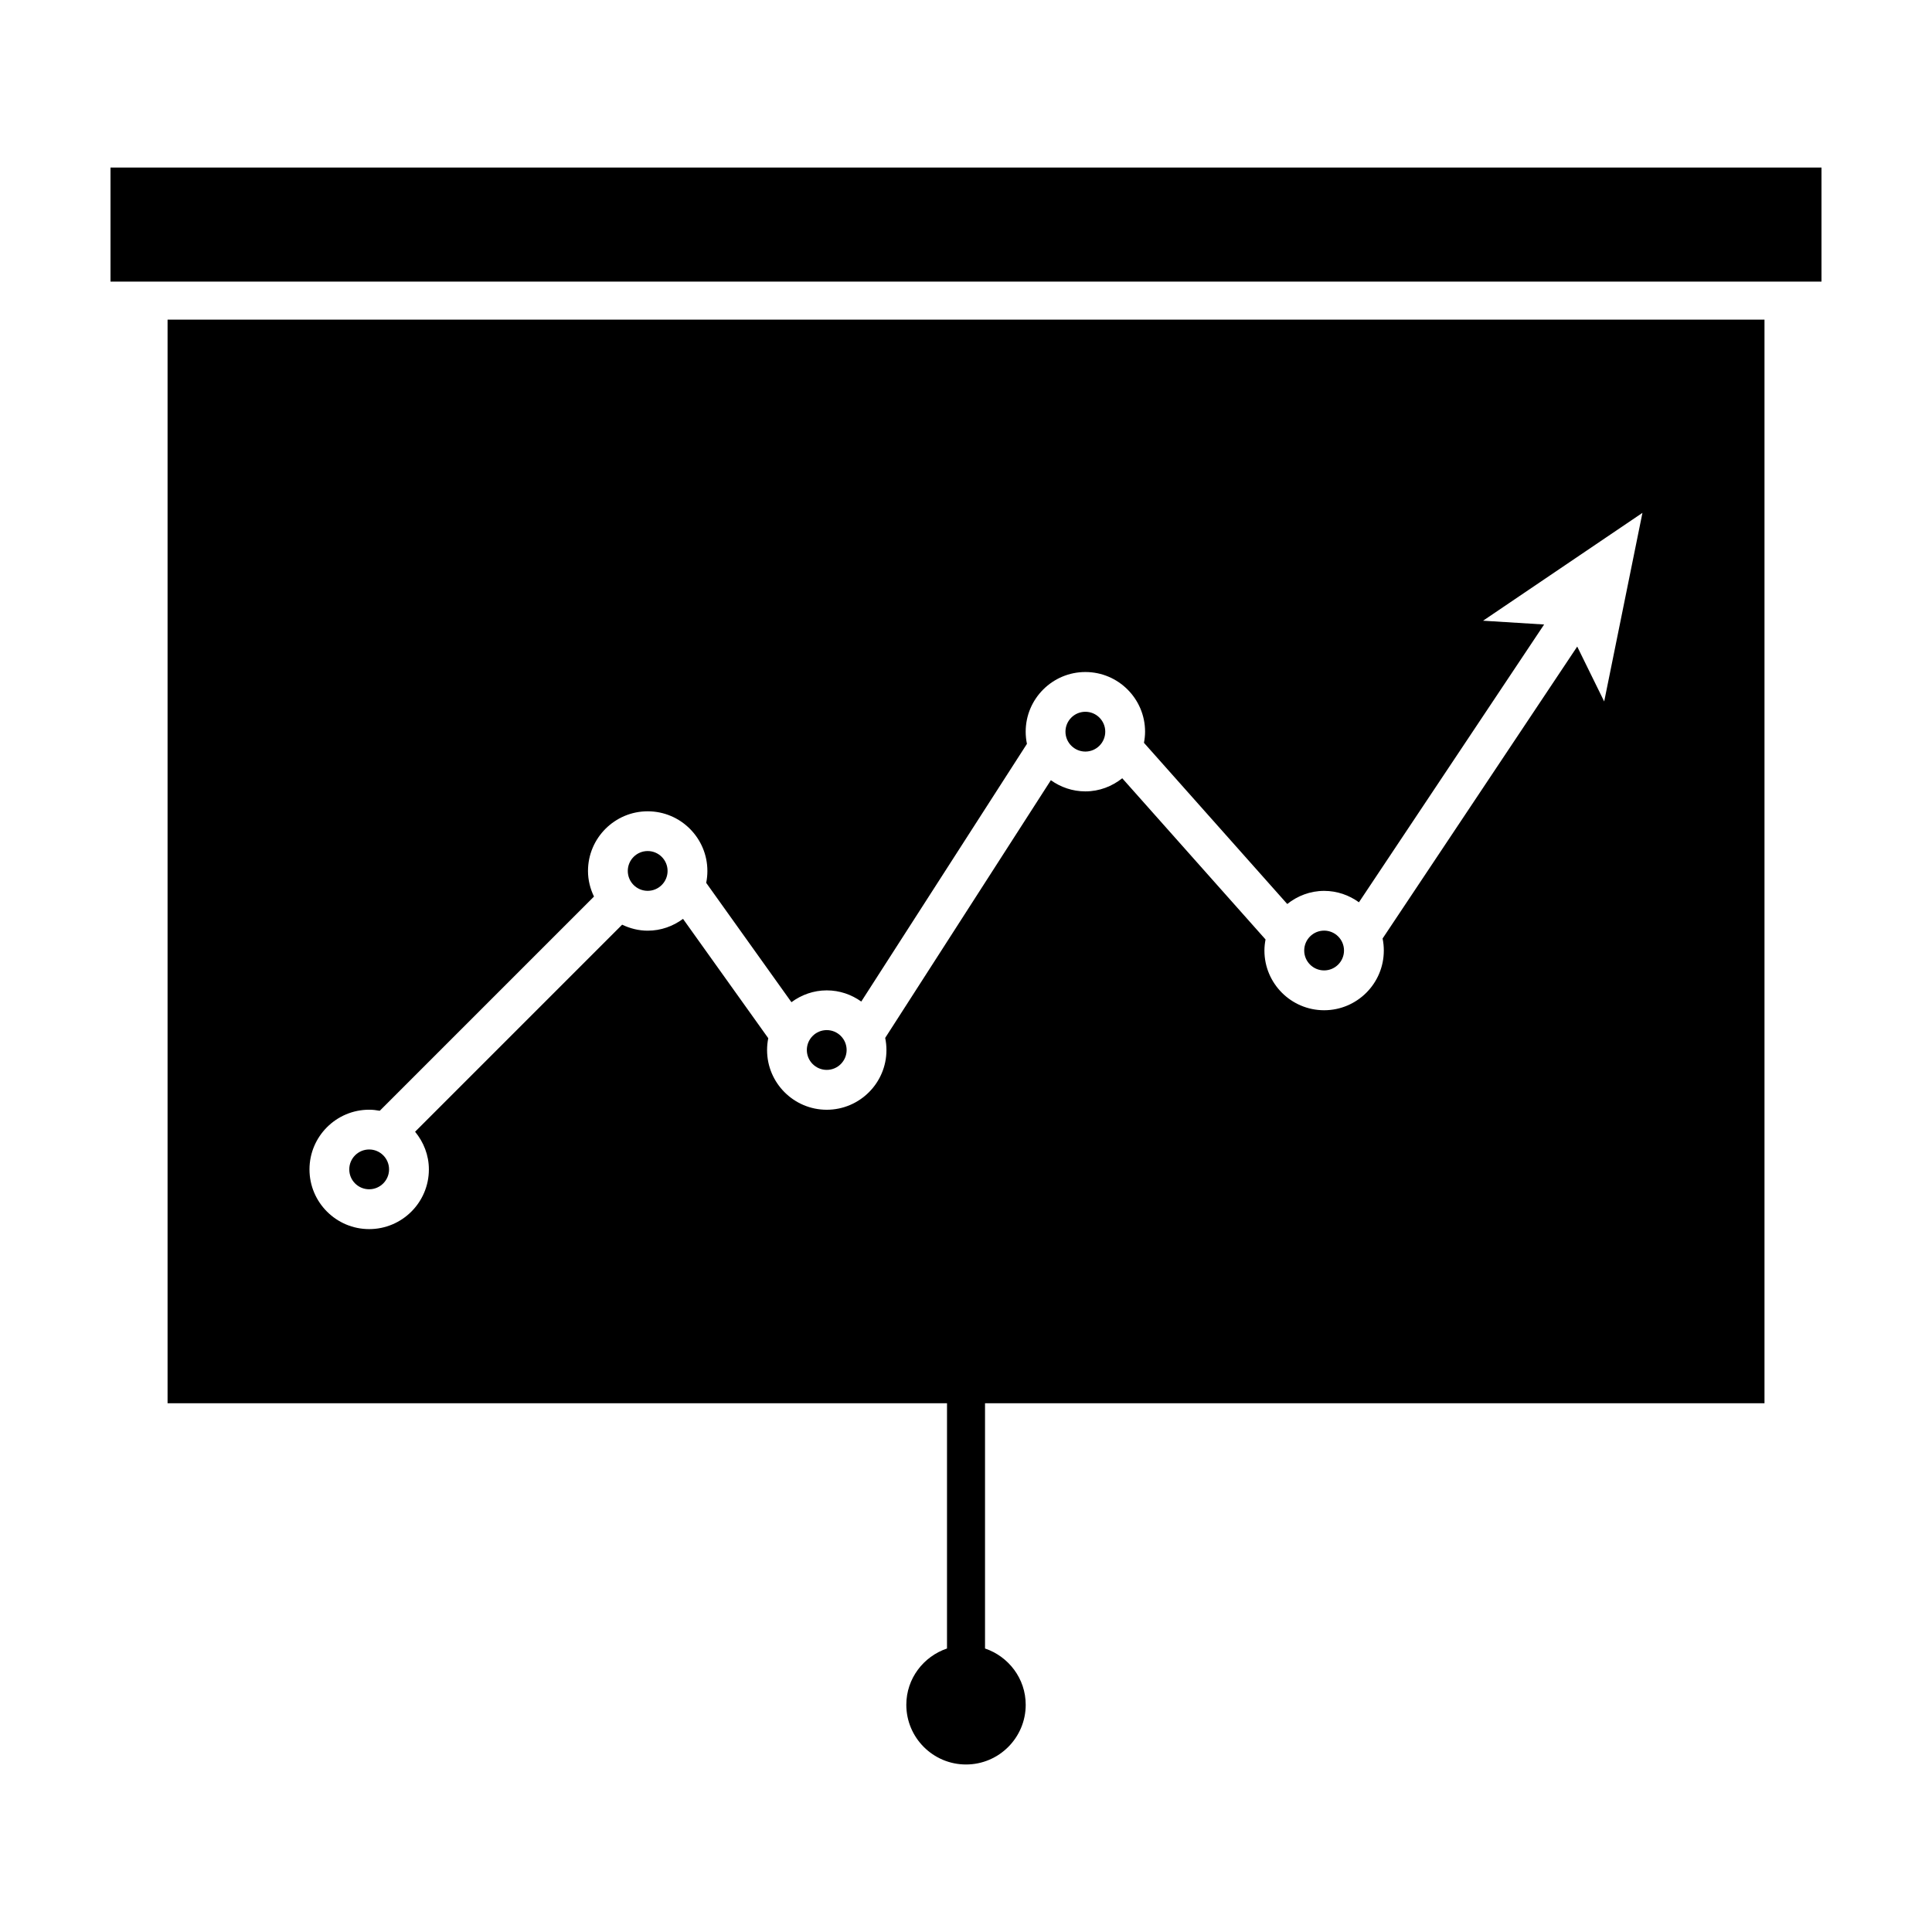 <?xml version="1.0" encoding="UTF-8"?>
<!-- Uploaded to: SVG Repo, www.svgrepo.com, Generator: SVG Repo Mixer Tools -->
<svg fill="#000000" width="800px" height="800px" version="1.1" viewBox="144 144 512 512" xmlns="http://www.w3.org/2000/svg">
 <path d="m357.82 422.26c0-2.906 2.363-5.273 5.273-5.273 2.906 0 5.273 2.363 5.273 5.273 0 2.906-2.363 5.273-5.273 5.273-2.91-0.004-5.273-2.367-5.273-5.273zm73.812-79.086c2.906 0 5.273-2.363 5.273-5.273 0-2.906-2.363-5.273-5.273-5.273-2.906 0-5.273 2.363-5.273 5.273 0.004 2.91 2.367 5.273 5.273 5.273zm63.27 57.996c2.906 0 5.273-2.363 5.273-5.273 0-2.91-2.363-5.273-5.273-5.273-2.906 0-5.273 2.363-5.273 5.273-0.004 2.91 2.363 5.273 5.273 5.273zm-179.26-21.09c2.906 0 5.273-2.363 5.273-5.273s-2.363-5.273-5.273-5.273c-2.906 0-5.273 2.363-5.273 5.273s2.363 5.273 5.273 5.273zm311.07-191.68h-453.43v30.23h453.43zm-384.88 270.77c2.906 0 5.273-2.363 5.273-5.273 0-2.906-2.363-5.273-5.273-5.273s-5.273 2.363-5.273 5.273c-0.004 2.914 2.359 5.273 5.273 5.273zm163.21 56.711v64.988c6.242 2.117 10.781 7.969 10.781 14.918 0 8.723-7.094 15.82-15.82 15.82-8.727 0-15.82-7.094-15.82-15.82 0-6.953 4.535-12.801 10.781-14.918l0.004-64.988h-206.56v-287.17h423.2v287.17zm-26.125-93.613c0-1.098-0.117-2.176-0.332-3.211l43.902-68.293c2.59 1.848 5.734 2.961 9.148 2.961 3.707 0 7.074-1.336 9.773-3.477l37.973 42.719c-0.18 0.953-0.297 1.93-0.297 2.938 0 8.723 7.094 15.82 15.82 15.82 8.723 0 15.82-7.094 15.82-15.82 0-1.094-0.109-2.16-0.324-3.188l51.578-77.371 7.148 14.551 10.137-49.984-42.234 28.582 16.176 1.004-49.074 73.617c-2.606-1.883-5.773-3.023-9.227-3.023-3.707 0-7.074 1.336-9.773 3.477l-37.973-42.719c0.18-0.953 0.297-1.93 0.297-2.938 0-8.723-7.094-15.82-15.82-15.82-8.723 0-15.82 7.094-15.82 15.82 0 1.098 0.117 2.176 0.332 3.215l-43.902 68.293c-2.59-1.848-5.734-2.961-9.148-2.961-3.512 0-6.731 1.188-9.359 3.133l-22.59-31.629c0.207-1.02 0.316-2.066 0.316-3.141 0-8.723-7.094-15.82-15.82-15.82-8.723 0-15.82 7.094-15.82 15.82 0 2.438 0.598 4.719 1.594 6.785-0.016 0.016-0.031 0.016-0.047 0.031l-56.73 56.727c-0.91-0.168-1.844-0.281-2.805-0.281-8.723 0-15.82 7.094-15.82 15.82 0 8.723 7.094 15.82 15.82 15.82 8.723 0 15.82-7.094 15.82-15.82 0-3.805-1.406-7.25-3.652-9.984l54.828-54.828c0.016-0.016 0.016-0.031 0.031-0.047 2.066 0.988 4.348 1.594 6.785 1.594 3.512 0 6.731-1.188 9.359-3.133l22.59 31.629c-0.207 1.02-0.316 2.066-0.316 3.141 0 8.723 7.094 15.82 15.82 15.82 8.723-0.012 15.816-7.106 15.816-15.828z"/>
</svg>